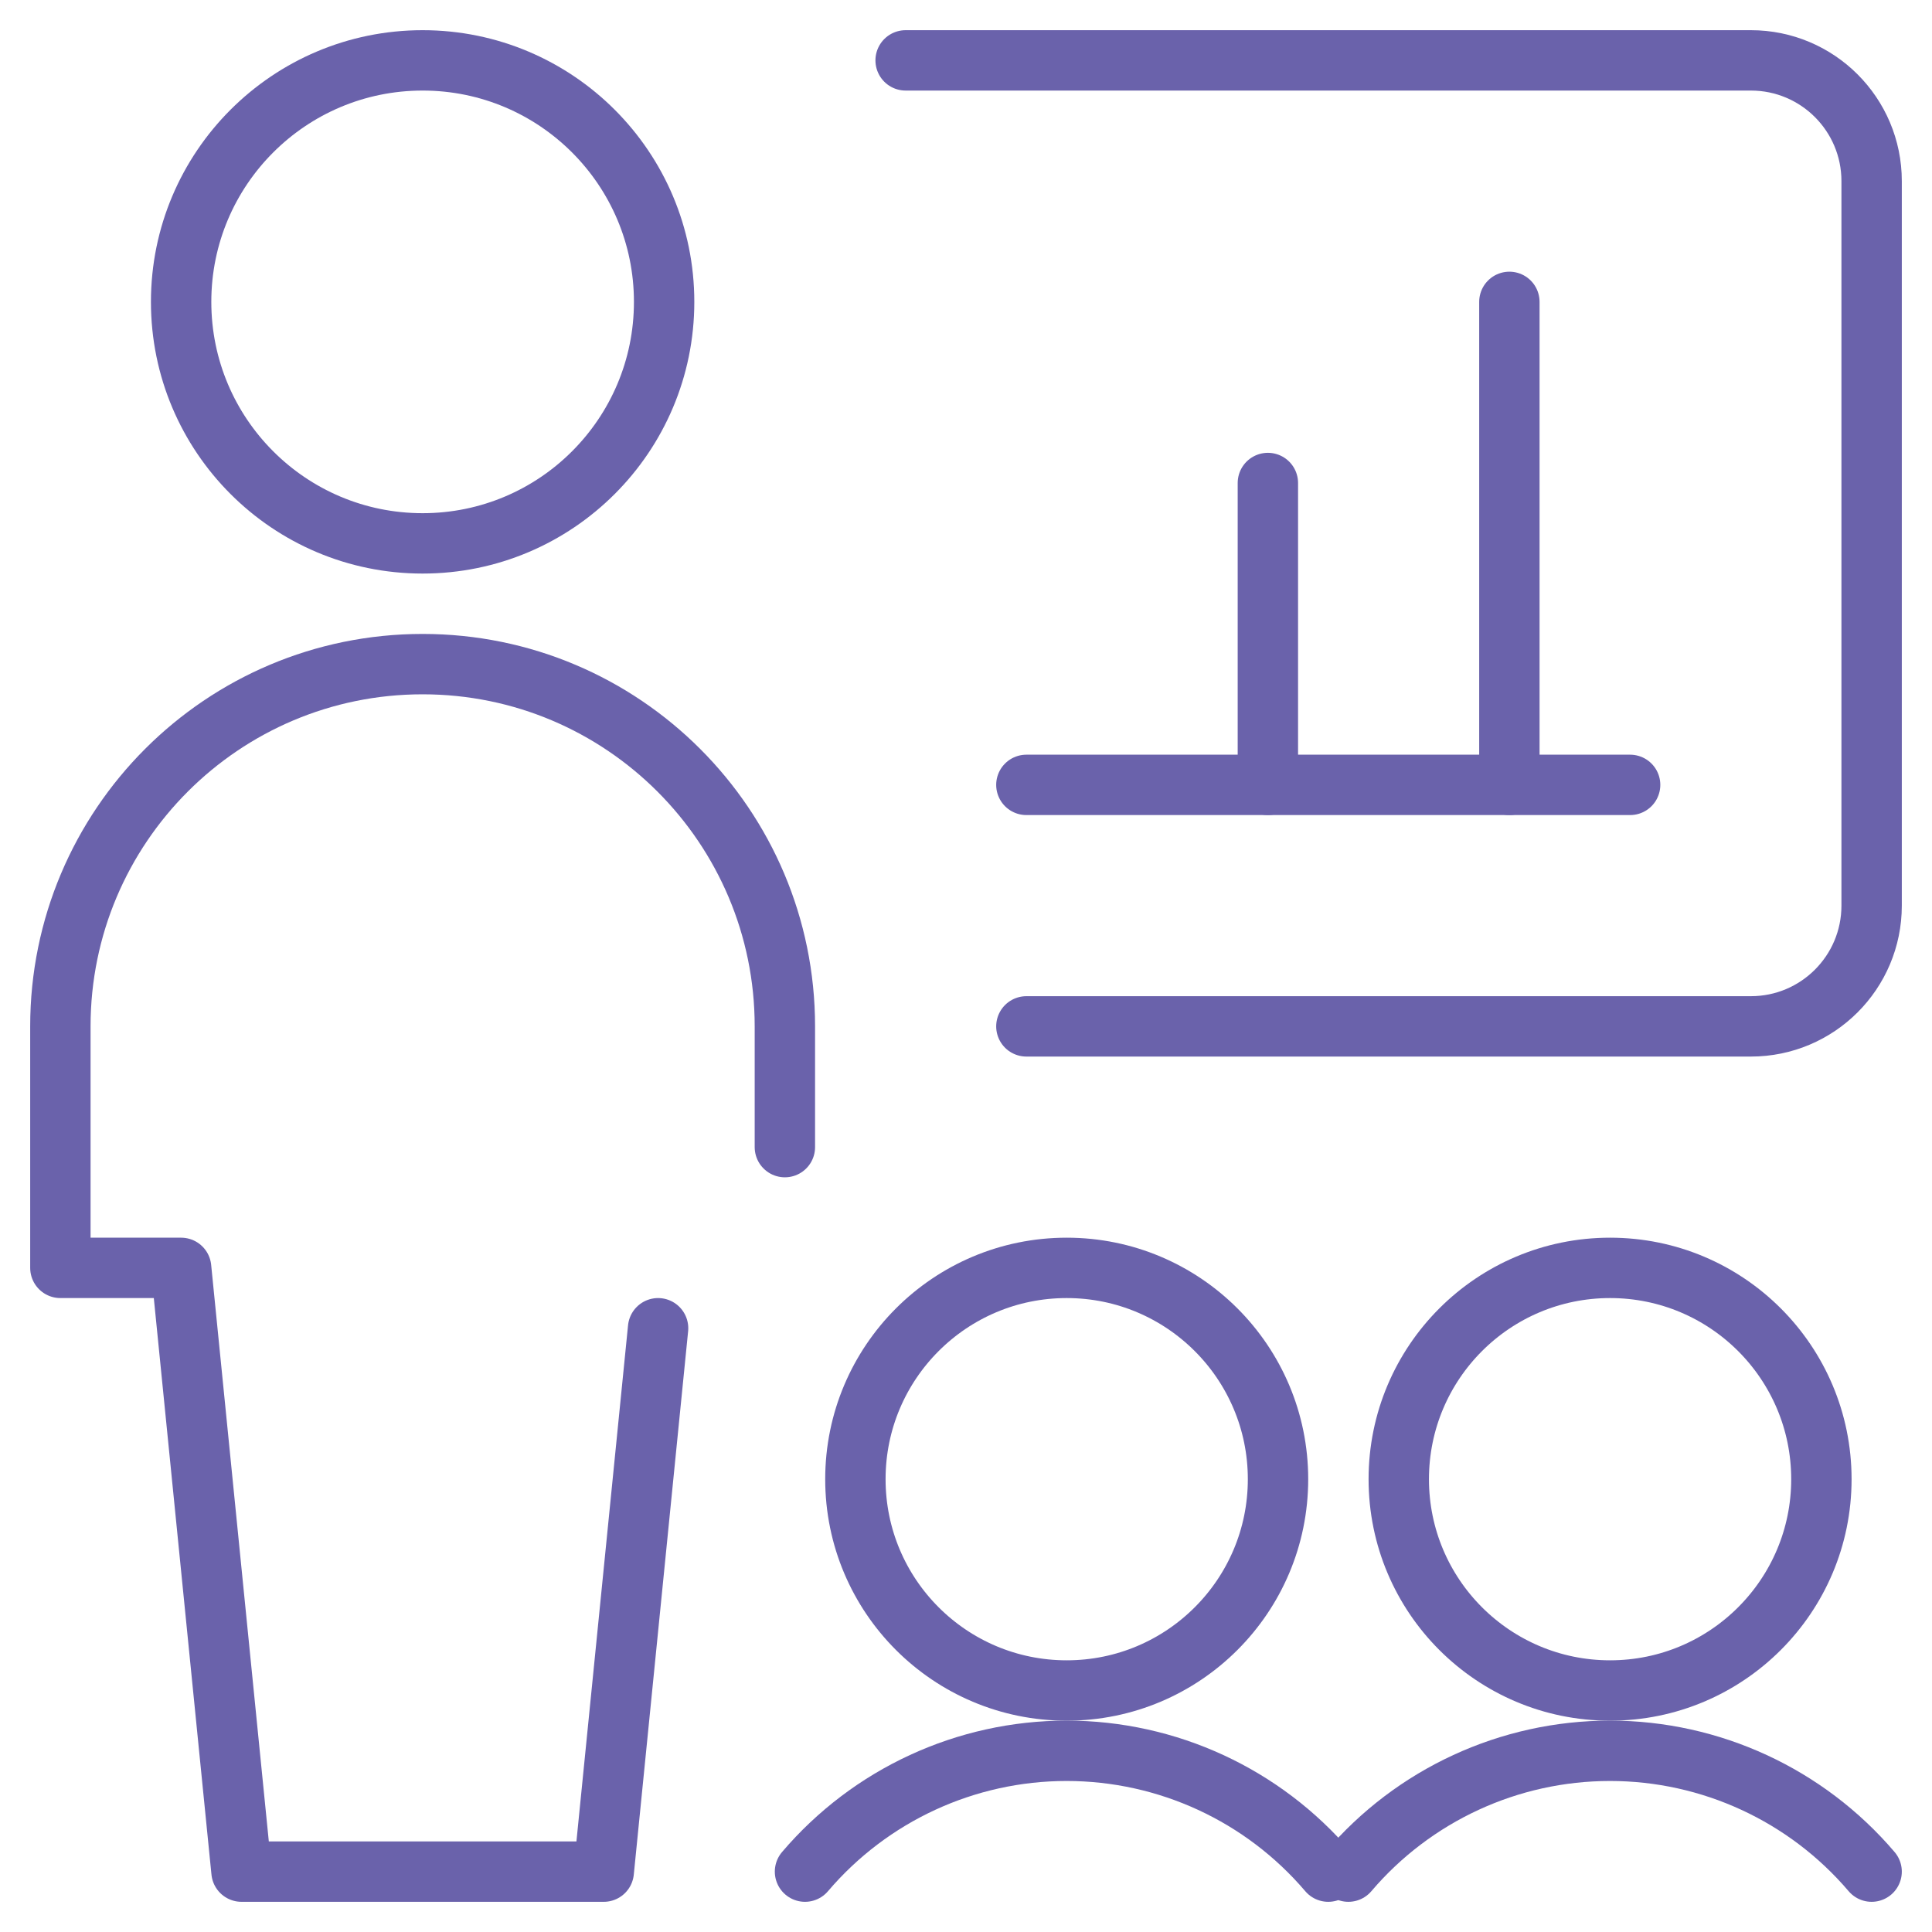 <svg width="48" height="48" viewBox="0 0 48 48" fill="none" xmlns="http://www.w3.org/2000/svg">
<path fill-rule="evenodd" clip-rule="evenodd" d="M10.5 13.5C13.814 13.5 16.5 10.814 16.5 7.5C16.5 4.186 13.814 1.5 10.5 1.5C7.186 1.5 4.5 4.186 4.5 7.5C4.5 10.814 7.186 13.5 10.5 13.5Z" stroke="#6A62AB" stroke-width="1.5" stroke-linecap="round" stroke-linejoin="round"/>
<path d="M19.5 28.5V25.5C19.5 20.529 15.471 16.5 10.5 16.5C5.529 16.5 1.5 20.529 1.5 25.5V31.5H4.5L6 46.5H15L16.35 33" stroke="#6A62AB" stroke-width="1.5" stroke-linecap="round" stroke-linejoin="round"/>
<path d="M25.5 25.5H43.5C45.157 25.5 46.5 24.157 46.5 22.5V4.5C46.5 2.843 45.157 1.5 43.5 1.5H22.5" stroke="#6A62AB" stroke-width="1.5" stroke-linecap="round" stroke-linejoin="round"/>
<path d="M40.5 19.5H25.5" stroke="#6A62AB" stroke-width="1.5" stroke-linecap="round" stroke-linejoin="round"/>
<path fill-rule="evenodd" clip-rule="evenodd" d="M26.502 42C29.401 42 31.752 39.65 31.752 36.75C31.752 33.85 29.401 31.5 26.502 31.5C23.602 31.5 21.252 33.85 21.252 36.75C21.252 39.65 23.602 42 26.502 42Z" stroke="#6A62AB" stroke-width="1.5" stroke-linecap="round" stroke-linejoin="round"/>
<path d="M33 46.5C31.378 44.595 29.002 43.498 26.5 43.498C23.998 43.498 21.622 44.595 20 46.5" stroke="#6A62AB" stroke-width="1.5" stroke-linecap="round" stroke-linejoin="round"/>
<path fill-rule="evenodd" clip-rule="evenodd" d="M40.002 42C42.901 42 45.252 39.65 45.252 36.75C45.252 33.85 42.901 31.5 40.002 31.5C37.102 31.5 34.752 33.85 34.752 36.75C34.752 39.65 37.102 42 40.002 42Z" stroke="#6A62AB" stroke-width="1.5" stroke-linecap="round" stroke-linejoin="round"/>
<path d="M46.5 46.5C44.878 44.595 42.502 43.498 40 43.498C37.498 43.498 35.122 44.595 33.5 46.5" stroke="#6A62AB" stroke-width="1.5" stroke-linecap="round" stroke-linejoin="round"/>
<path d="M37.5 19.5V7.5" stroke="#6A62AB" stroke-width="1.5" stroke-linecap="round" stroke-linejoin="round"/>
<path d="M31.5 19.5V12" stroke="#6A62AB" stroke-width="1.5" stroke-linecap="round" stroke-linejoin="round"/>
</svg>
